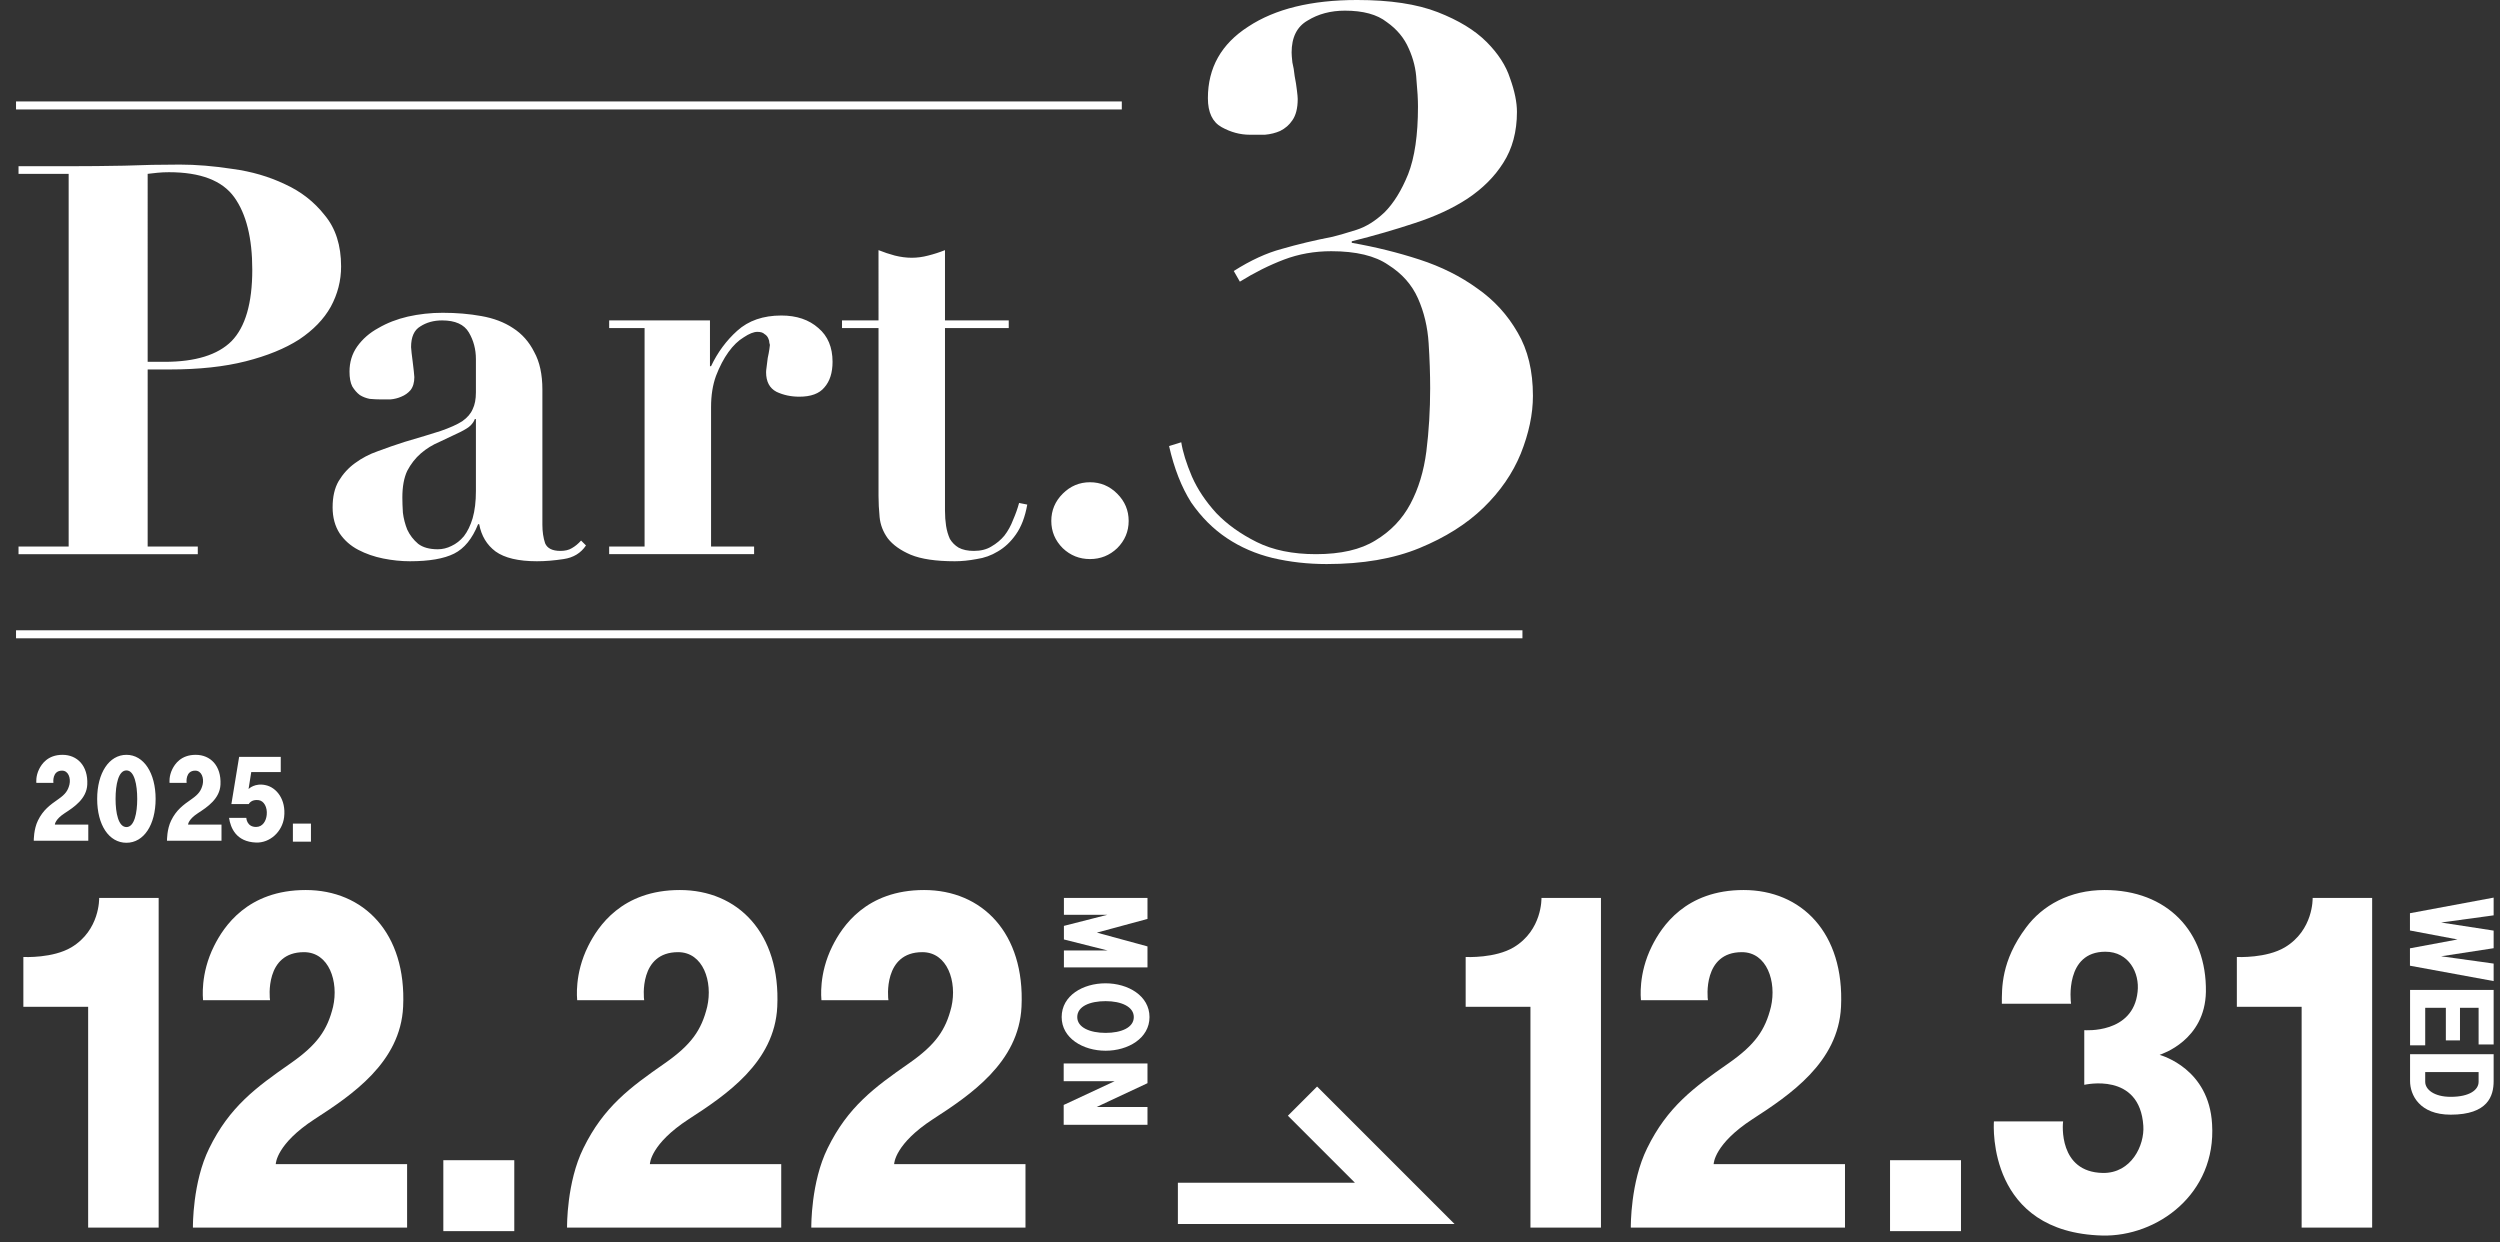 <svg fill="none" height="155" viewBox="0 0 312 155" width="312" xmlns="http://www.w3.org/2000/svg"><rect x="0" y="0" width="312" height="155" fill="#333333" stroke="none"/><path d="m147 150.18h28.31l-12.76-12.76" stroke="#fff" stroke-miterlimit="10" stroke-width="5.15"/><g fill="#fff"><path d="m12.375 112.065h7.425v41.14h-8.8v-27.555h-8.085v-6.215c.165 0 3.685.165 5.995-1.21 3.575-2.145 3.465-6.105 3.465-6.16zm21.325 12.76h-8.36c0-.165-.385-3.245 1.375-6.765 1.21-2.42 4.18-6.985 11.44-6.985 7.205 0 12.595 5.335 12.155 14.575-.33 6.93-6.38 11-11.055 14.025-4.73 3.08-4.84 5.5-4.84 5.61h16.39v7.92h-26.73c0-.165-.055-5.665 2.035-9.9 2.53-5.17 5.83-7.59 10.175-10.615 3.3-2.31 4.565-4.125 5.28-7.04.715-3.135-.495-6.82-3.63-6.82-4.895 0-4.29 5.72-4.235 5.995zm21.627 19.965h8.855v8.855h-8.855zm25.065-19.965h-8.36c0-.165-.385-3.245 1.375-6.765 1.21-2.42 4.18-6.985 11.44-6.985 7.205 0 12.595 5.335 12.155 14.575-.33 6.93-6.38 11-11.055 14.025-4.73 3.08-4.84 5.5-4.84 5.61h16.39v7.92h-26.73c0-.165-.055-5.665 2.035-9.9 2.53-5.17 5.83-7.59 10.175-10.615 3.3-2.31 4.565-4.125 5.28-7.04.715-3.135-.495-6.82-3.63-6.82-4.895 0-4.29 5.72-4.235 5.995zm30.483 0h-8.36c0-.165-.385-3.245 1.375-6.765 1.21-2.42 4.18-6.985 11.44-6.985 7.205 0 12.595 5.335 12.155 14.575-.33 6.93-6.38 11-11.055 14.025-4.73 3.08-4.84 5.5-4.84 5.61h16.39v7.92h-26.73c0-.165-.055-5.665 2.035-9.9 2.53-5.17 5.83-7.59 10.175-10.615 3.3-2.31 4.565-4.125 5.28-7.04.715-3.135-.495-6.82-3.63-6.82-4.895 0-4.29 5.72-4.235 5.995z"/><path d="m6.664 97.702h-2.128c0-.042-.098-.826.35-1.722.308-.616 1.064-1.778 2.912-1.778 1.834 0 3.206 1.358 3.094 3.71-.084 1.764-1.624 2.8-2.814 3.57-1.204.784-1.232 1.4-1.232 1.428h4.172v2.016h-6.804c0-.042-.014-1.442.518-2.52.644-1.316 1.484-1.932 2.59-2.702.84-.588 1.162-1.05 1.344-1.792.182-.798-.126-1.736-.924-1.736-1.246 0-1.092 1.456-1.078 1.526zm12.757 2.002c0 3.234-1.47 5.474-3.64 5.474-2.184 0-3.654-2.212-3.654-5.474 0-3.234 1.484-5.502 3.654-5.502s3.64 2.282 3.64 5.502zm-2.296 0c0-1.778-.35-3.556-1.344-3.556-1.008 0-1.358 1.778-1.358 3.556 0 1.75.35 3.514 1.358 3.514.994 0 1.344-1.764 1.344-3.514zm6.164-2.002h-2.128c0-.042-.098-.826.35-1.722.308-.616 1.064-1.778 2.912-1.778 1.834 0 3.206 1.358 3.094 3.71-.084 1.764-1.624 2.8-2.814 3.57-1.204.784-1.232 1.4-1.232 1.428h4.172v2.016h-6.804c0-.042-.014-1.442.518-2.52.644-1.316 1.484-1.932 2.59-2.702.84-.588 1.162-1.05 1.344-1.792.182-.798-.126-1.736-.924-1.736-1.246 0-1.092 1.456-1.078 1.526zm6.555-3.248h5.194v1.904h-3.682l-.336 2.114c.042-.042.798-.798 2.17-.476 1.302.294 2.534 1.764 2.268 3.99-.224 1.82-1.778 3.234-3.514 3.164-2.464-.098-3.164-1.806-3.36-3.08h2.156c0 .056.07 1.134 1.218 1.134.84 0 1.26-.77 1.33-1.512.098-.952-.35-1.75-1.008-1.834-.924-.126-1.218.462-1.232.49h-2.17zm6.709 8.33h2.254v2.254h-2.254z"/><path d="m143.206 112.064v2.618l-6.314 1.708 6.314 1.722v2.618h-10.43v-2.114h5.446l-5.446-1.372v-1.694l5.432-1.386h-5.432v-2.1zm-5.236 10.653c2.814 0 5.488 1.554 5.488 4.214 0 2.646-2.674 4.2-5.474 4.2-2.828 0-5.488-1.568-5.488-4.2 0-2.688 2.66-4.214 5.474-4.214zm3.528 4.214c0-1.302-1.568-1.988-3.514-1.988-1.96 0-3.542.644-3.542 1.988 0 1.302 1.582 1.974 3.542 1.974 1.946 0 3.514-.658 3.514-1.974zm1.708 5.787v2.464l-6.342 2.968h6.342v2.226h-10.458v-2.478l6.37-2.968h-6.37v-2.212z"/><path d="m311.206 118.336-6.552 1.008 6.552.91v2.184l-10.444-1.918v-2.17l5.936-1.106-5.936-1.12v-2.156l10.444-1.946v2.212l-6.552.896 6.552 1.008zm0 5.209v6.804h-1.876v-4.578h-2.324v4.074h-1.764v-4.074h-2.576v4.69h-1.89v-6.916zm0 8.02v3.36c0 1.834-.7 4.186-5.362 4.186-3.906 0-5.068-2.478-5.068-4.2v-3.346zm-1.876 2.226h-6.664v1.218c0 .966 1.12 1.876 3.178 1.876 2.366 0 3.486-.868 3.486-1.876z"/><path d="m192.375 112.065h7.425v41.14h-8.8v-27.555h-8.085v-6.215c.165 0 3.685.165 5.995-1.21 3.575-2.145 3.465-6.105 3.465-6.16zm20.775 12.76h-8.36c0-.165-.385-3.245 1.375-6.765 1.21-2.42 4.18-6.985 11.44-6.985 7.205 0 12.595 5.335 12.155 14.575-.33 6.93-6.38 11-11.055 14.025-4.73 3.08-4.84 5.5-4.84 5.61h16.39v7.92h-26.73c0-.165-.055-5.665 2.035-9.9 2.53-5.17 5.83-7.59 10.175-10.615 3.3-2.31 4.565-4.125 5.28-7.04.715-3.135-.495-6.82-3.63-6.82-4.895 0-4.29 5.72-4.235 5.995zm22.727 19.965h8.855v8.855h-8.855zm13.955-19.525c0-1.925-.11-5.335 3.025-9.515 2.035-2.75 5.445-4.675 9.79-4.675 7.81 0 12.76 5.17 12.65 12.705-.11 6.05-5.5 7.755-5.775 7.865.33.11 6.16 1.76 6.545 8.635.55 8.745-6.875 14.08-13.695 13.915-14.245-.385-13.585-13.53-13.53-14.245h8.635c-.055.33-.605 6.325 4.95 6.435 3.575.055 5.225-3.465 5.06-5.885-.44-6.765-7.315-5.115-7.37-5.115v-6.82c.055 0 6.105.495 6.655-4.785.275-2.365-1.1-5.005-4.015-5.005-5.06 0-4.345 6.16-4.29 6.49zm38.787-13.2h7.425v41.14h-8.8v-27.555h-8.085v-6.215c.165 0 3.685.165 5.995-1.21 3.575-2.145 3.465-6.105 3.465-6.16z"/></g><path d="m2 79.16h188" stroke="#fff" stroke-miterlimit="10"/><path d="m18.428 45.156h2.108c3.853 0 6.641-.861 8.364-2.584 1.723-1.768 2.584-4.737 2.584-8.908 0-3.944-.748-6.959-2.244-9.044-1.496-2.085-4.216-3.128-8.16-3.128-.499 0-.975.023-1.428.068-.453.045-.861.091-1.224.136zm0 23.052h6.256v.952h-22.372v-.952h6.256v-46.512h-6.256v-.952h6.256c2.312 0 4.624-.023 6.936-.068 2.312-.091 4.624-.136 6.936-.136 2.04 0 4.239.181 6.596.544 2.357.317 4.533.952 6.528 1.904 1.995.907 3.649 2.199 4.964 3.876 1.36 1.632 2.04 3.763 2.04 6.392 0 1.768-.431 3.445-1.292 5.032-.861 1.541-2.176 2.901-3.944 4.08-1.768 1.133-3.989 2.04-6.664 2.72s-5.825 1.02-9.452 1.02h-2.788zm40.966-15.912h-.136c-.091.272-.272.544-.544.816-.227.227-.657.499-1.292.816-.861.408-1.723.816-2.584 1.224-.861.363-1.632.839-2.312 1.428-.68.589-1.247 1.315-1.7 2.176-.408.861-.612 1.972-.612 3.332 0 .544.023 1.179.068 1.904.091.725.272 1.428.544 2.108.317.68.771 1.269 1.36 1.768.589.453 1.405.68 2.448.68.589 0 1.156-.136 1.7-.408.589-.272 1.111-.68 1.564-1.224.453-.589.816-1.337 1.088-2.244.272-.952.408-2.085.408-3.4zm13.736 15.776c-.635.952-1.564 1.519-2.788 1.7-1.179.181-2.289.272-3.332.272-2.312 0-4.035-.408-5.168-1.224-1.088-.816-1.768-1.949-2.04-3.4h-.136c-.725 1.813-1.723 3.037-2.992 3.672-1.269.635-3.105.952-5.508.952-1.088 0-2.199-.113-3.332-.34-1.133-.227-2.176-.589-3.128-1.088-.952-.499-1.723-1.179-2.312-2.04-.589-.907-.884-1.995-.884-3.264 0-1.315.249-2.403.748-3.264.544-.907 1.224-1.655 2.04-2.244.861-.635 1.813-1.133 2.856-1.496 1.088-.408 2.199-.793 3.332-1.156 1.859-.544 3.355-.997 4.488-1.36 1.179-.408 2.085-.816 2.72-1.224.635-.453 1.065-.952 1.292-1.496.272-.544.408-1.247.408-2.108v-4.148c0-1.224-.295-2.335-.884-3.332-.589-.997-1.7-1.496-3.332-1.496-1.043 0-1.949.249-2.72.748-.771.453-1.156 1.315-1.156 2.584 0 .136.023.385.068.748.045.317.091.68.136 1.088.045.408.091.793.136 1.156.045.363.068.612.068.748 0 .68-.159 1.224-.476 1.632-.317.363-.703.635-1.156.816-.408.181-.861.295-1.36.34-.453 0-.839 0-1.156 0-.453 0-.929-.023-1.428-.068-.453-.091-.861-.249-1.224-.476-.363-.272-.68-.635-.952-1.088-.227-.453-.34-1.065-.34-1.836 0-1.179.317-2.221.952-3.128.68-.952 1.564-1.723 2.652-2.312 1.088-.635 2.312-1.111 3.672-1.428 1.405-.317 2.856-.476 4.352-.476 1.723 0 3.332.136 4.828.408 1.541.272 2.856.771 3.944 1.496 1.133.725 2.017 1.723 2.652 2.992.68 1.224 1.02 2.788 1.02 4.692v16.864c0 .861.113 1.632.34 2.312.272.635.907.952 1.904.952.589 0 1.065-.113 1.428-.34.408-.227.793-.544 1.156-.952zm2.894-28.084h12.58v5.712h.136c.816-1.723 1.904-3.196 3.264-4.42 1.405-1.269 3.241-1.904 5.508-1.904 1.904 0 3.446.521 4.623 1.564 1.179.997 1.768 2.403 1.768 4.216 0 1.36-.34 2.425-1.02 3.196-.634.771-1.677 1.156-3.127 1.156-1.043 0-1.995-.204-2.856-.612-.861-.453-1.292-1.269-1.292-2.448 0-.136.023-.363.068-.68.045-.363.091-.725.136-1.088.091-.408.159-.771.204-1.088.045-.317.068-.499.068-.544 0 0-.023-.091-.068-.272 0-.181-.045-.363-.136-.544-.091-.227-.249-.408-.476-.544-.181-.181-.476-.272-.884-.272-.453 0-1.02.227-1.7.68-.68.408-1.315 1.02-1.904 1.836-.589.816-1.111 1.813-1.564 2.992-.408 1.133-.612 2.425-.612 3.876v17.408h5.372v.952h-18.088v-.952h4.42v-27.268h-4.42zm33.614-8.772c.68.272 1.36.499 2.04.68.726.181 1.428.272 2.108.272s1.36-.091 2.04-.272c.726-.181 1.428-.408 2.108-.68v8.772h7.956v.952h-7.956v22.78c0 .68.046 1.315.136 1.904.091.589.25 1.133.476 1.632.272.453.635.816 1.088 1.088.499.272 1.134.408 1.904.408.862 0 1.587-.181 2.176-.544.635-.363 1.179-.816 1.632-1.36.454-.589.816-1.247 1.088-1.972.318-.725.567-1.428.748-2.108l1.02.204c-.272 1.541-.748 2.788-1.428 3.74-.634.907-1.382 1.609-2.244 2.108-.816.499-1.7.816-2.652.952-.952.181-1.858.272-2.72.272-2.357 0-4.193-.272-5.508-.816-1.269-.544-2.221-1.224-2.856-2.04-.589-.816-.929-1.7-1.02-2.652-.09-.952-.136-1.836-.136-2.652v-20.944h-4.556v-.952h4.556zm21.564 33.796c0-1.315.476-2.448 1.428-3.4s2.086-1.428 3.4-1.428c1.315 0 2.448.476 3.4 1.428s1.428 2.085 1.428 3.4c0 1.315-.476 2.448-1.428 3.4-.952.907-2.085 1.36-3.4 1.36-1.314 0-2.448-.453-3.4-1.36-.952-.952-1.428-2.085-1.428-3.4z" fill="#fff"/><path d="m147.42 55.195c.19 1.203.633 2.628 1.33 4.275.697 1.583 1.71 3.103 3.04 4.56 1.33 1.393 3.008 2.597 5.035 3.61 2.027 1.013 4.497 1.52 7.41 1.52 3.103 0 5.573-.57 7.41-1.71 1.9-1.14 3.357-2.66 4.37-4.56s1.678-4.085 1.995-6.555c.317-2.533.475-5.162.475-7.885 0-1.773-.063-3.642-.19-5.605-.127-2.027-.57-3.895-1.33-5.605s-1.995-3.103-3.705-4.18c-1.647-1.14-4.022-1.71-7.125-1.71-2.09 0-4.053.348-5.89 1.045-1.837.697-3.673 1.615-5.51 2.755l-.76-1.33c2.09-1.33 4.085-2.248 5.985-2.755 1.963-.57 4.085-1.077 6.365-1.52.76-.19 1.742-.475 2.945-.855s2.375-1.108 3.515-2.185c1.14-1.14 2.122-2.723 2.945-4.75.823-2.09 1.235-4.908 1.235-8.455 0-.887-.063-1.995-.19-3.325-.063-1.33-.38-2.628-.95-3.895-.57-1.33-1.488-2.438-2.755-3.325-1.203-.95-2.945-1.425-5.225-1.425-1.773 0-3.325.412-4.655 1.235-1.33.76-1.995 2.09-1.995 3.99 0 .253.032.665.095 1.235.127.507.222 1.077.285 1.71.127.633.222 1.235.285 1.805.063.507.095.855.095 1.045 0 1.14-.222 2.027-.665 2.66-.38.57-.887 1.013-1.52 1.33-.57.253-1.203.412-1.9.475-.697 0-1.33 0-1.9 0-1.203 0-2.375-.317-3.515-.95-1.14-.633-1.71-1.837-1.71-3.61 0-3.8 1.678-6.777 5.035-8.93 3.357-2.217 7.885-3.325 13.585-3.325 4.117 0 7.473.507 10.07 1.52 2.597 1.013 4.623 2.248 6.08 3.705 1.457 1.457 2.438 2.977 2.945 4.56.57 1.583.855 2.977.855 4.18 0 2.47-.57 4.592-1.71 6.365-1.077 1.71-2.565 3.198-4.465 4.465-1.837 1.203-4.022 2.217-6.555 3.04-2.47.823-5.098 1.583-7.885 2.28v.19c2.913.507 5.732 1.203 8.455 2.09 2.723.887 5.13 2.09 7.22 3.61 2.09 1.457 3.768 3.293 5.035 5.51 1.267 2.153 1.9 4.782 1.9 7.885 0 2.28-.507 4.687-1.52 7.22-1.013 2.47-2.565 4.718-4.655 6.745-2.09 2.027-4.75 3.705-7.98 5.035s-7.093 1.995-11.59 1.995c-2.343 0-4.592-.253-6.745-.76-2.09-.507-3.99-1.33-5.7-2.47s-3.198-2.628-4.465-4.465c-1.203-1.9-2.122-4.243-2.755-7.03z" fill="#fff"/><path d="m2 13.16h138" stroke="#fff" stroke-miterlimit="10"/></svg>